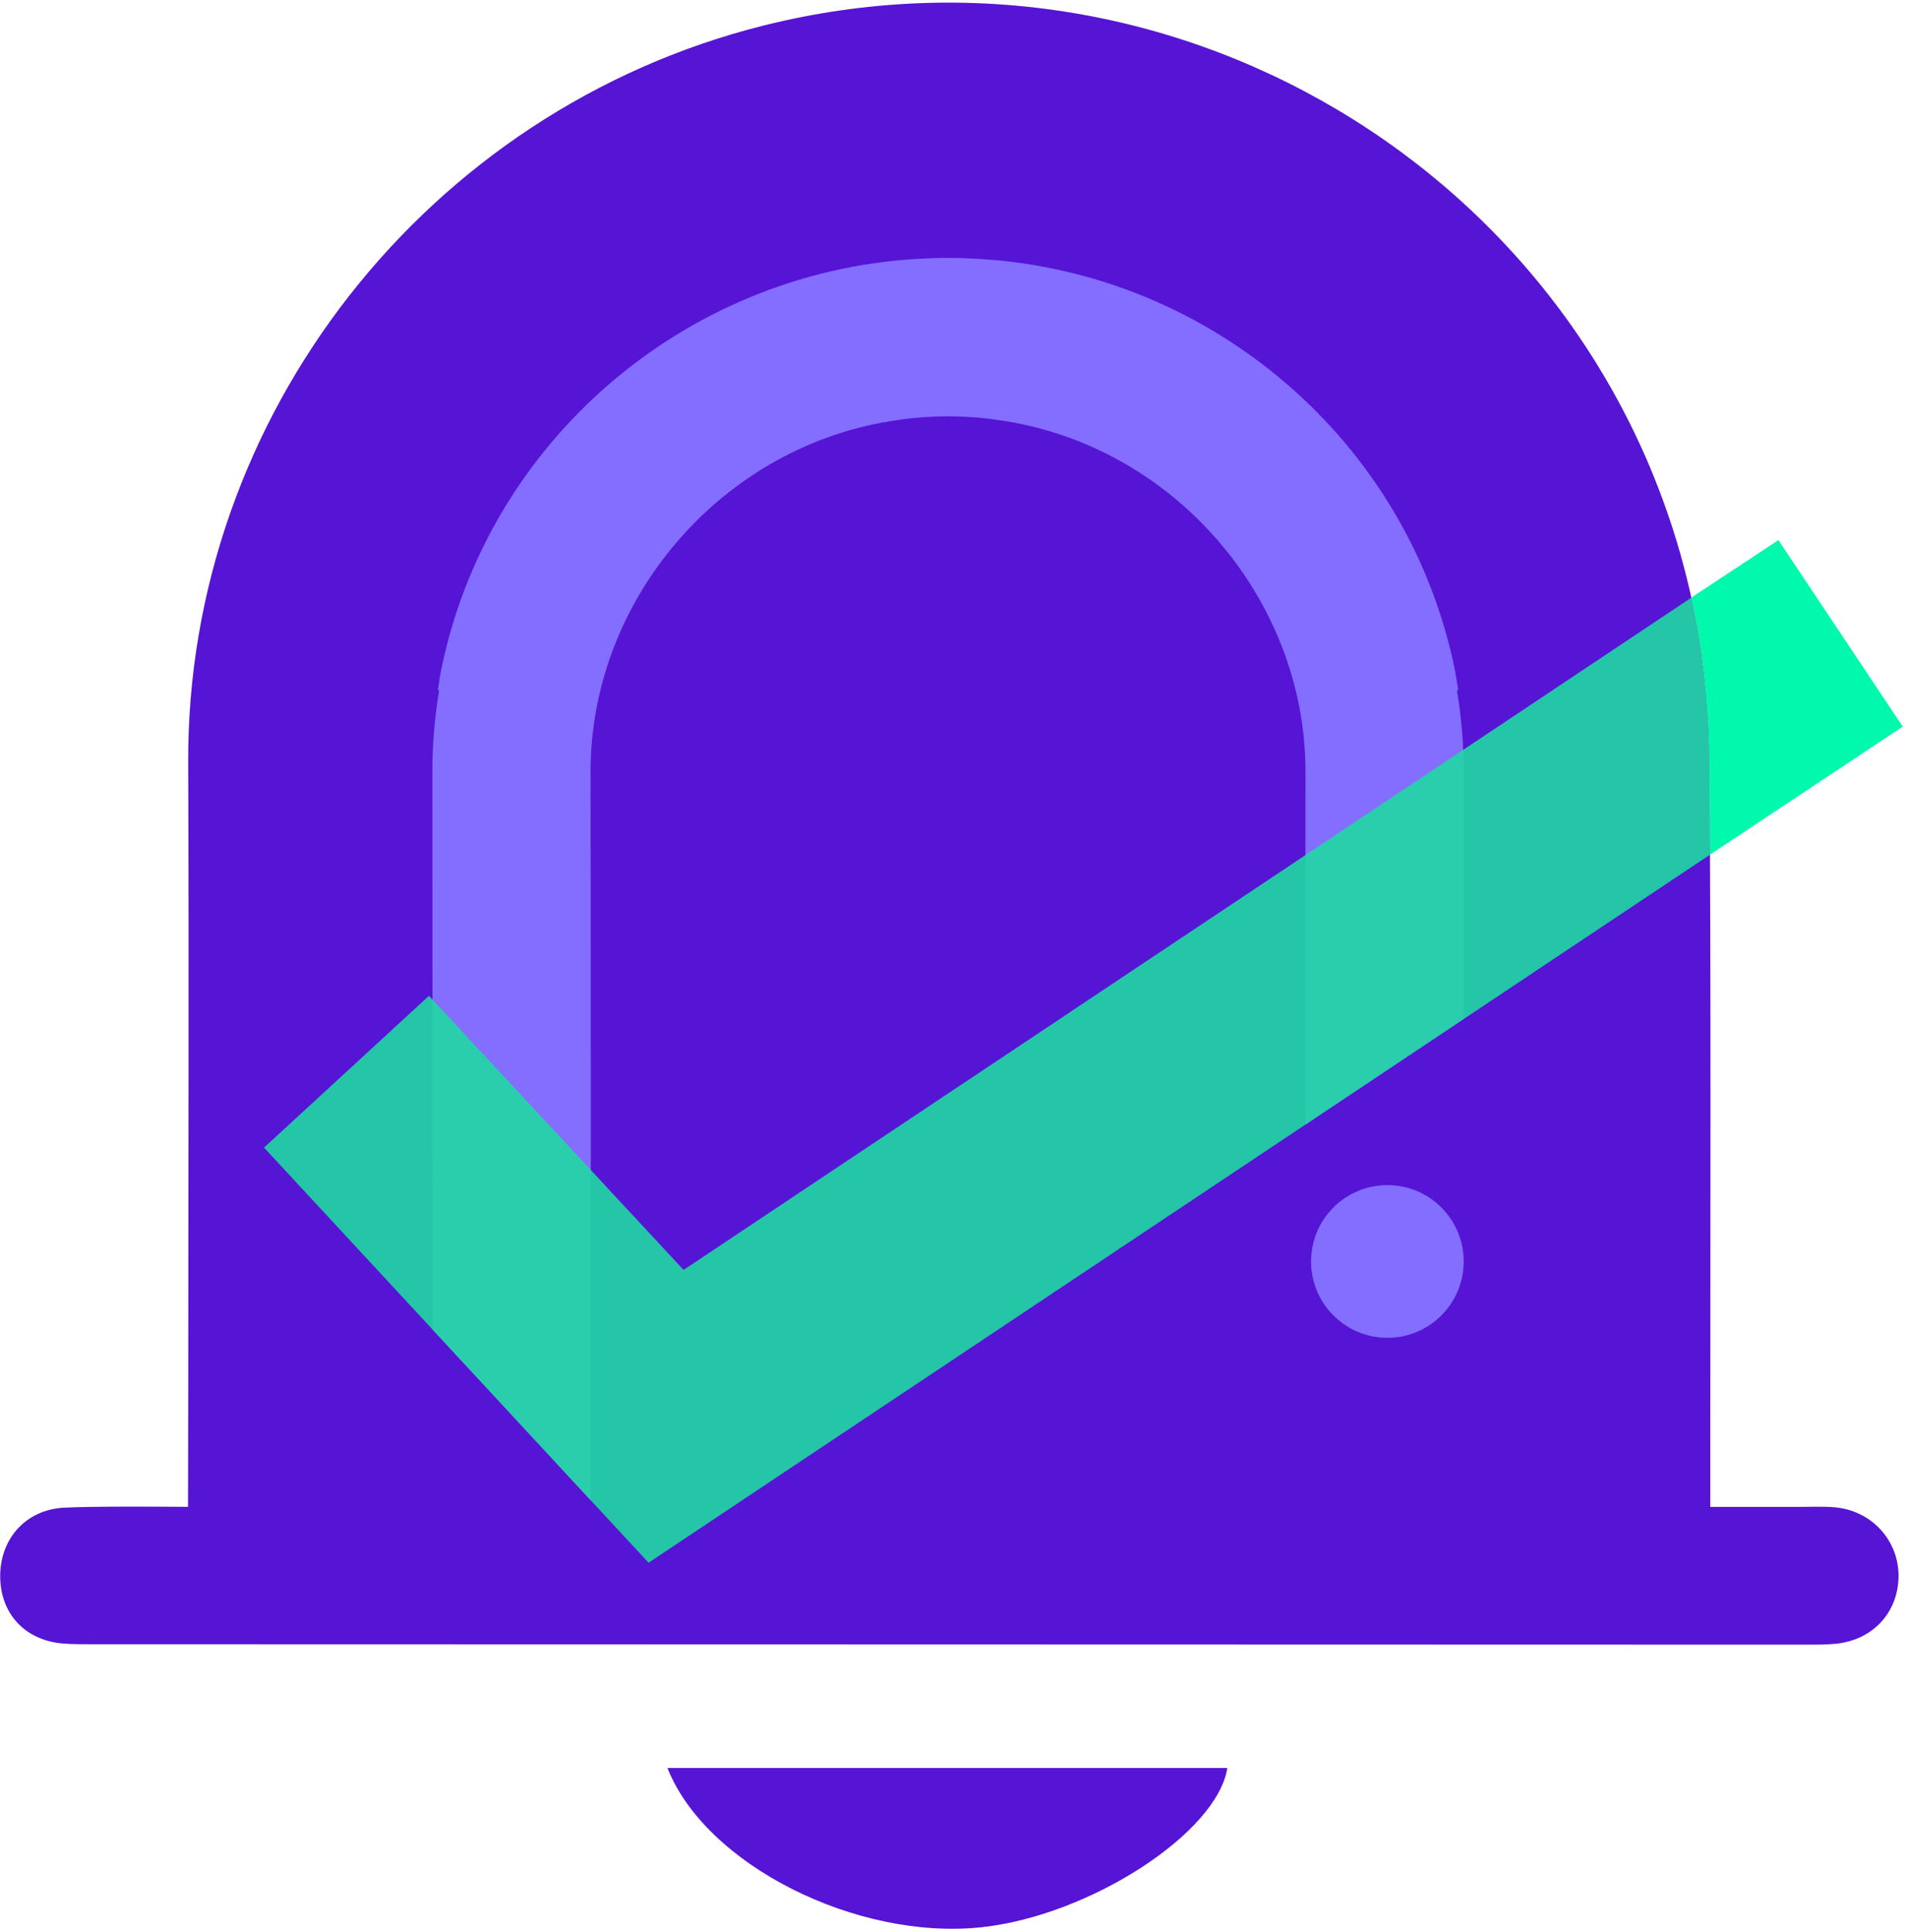 <svg width="387px" height="392px" viewBox="0 0 387 392" version="1.1" xmlns="http://www.w3.org/2000/svg" xmlns:xlink="http://www.w3.org/1999/xlink">
    <!-- Generator: Sketch 51.2 (57519) - http://www.bohemiancoding.com/sketch -->
    <desc>Created with Sketch.</desc>
    <defs></defs>
    <g id="Page-1" stroke="none" stroke-width="1" fill="none" fill-rule="evenodd">
        <g id="NotificationX_final" transform="translate(-1564, -253)">
            <g id="Group" transform="translate(1564, 253)">
                <path d="M135.45,358.68 C173.45,358.68 211.27,358.68 249.07,358.68 C247.02,371.83 221.24,388.59 199.26,390.98 C173.92,393.73 143.23,378.38 135.45,358.68 Z" id="Shape" fill="#5614D5" fill-rule="nonzero"></path>
                <path d="M372.31,305.79 C369.97,305.59 367.6,305.71 365.24,305.71 C359.63,305.7 354.02,305.71 347.08,305.71 C347.08,301.43 347.08,298.42 347.08,295.41 C347.07,248.75 347.25,202.09 346.91,155.43 C346.83,144.89 345.88,134.19 343.79,123.87 C326.39,37.9 239.94,-16.19 154.81,5.22 C86.84,22.31 37.91,84.26 38.19,154.7 C38.36,197.12 38.21,239.54 38.2,281.96 C38.2,285.8 38.18,297.79 38.16,305.7 C32.98,305.66 18.07,305.57 12.86,305.88 C5.13,306.33 -0.06,312.31 0.04,319.97 C0.14,327.43 5.08,332.74 12.67,333.42 C14.78,333.61 16.91,333.57 19.03,333.57 C134.74,333.61 250.46,333.64 366.17,333.66 C368.29,333.66 370.42,333.69 372.53,333.48 C380.01,332.73 385.14,327.23 385.28,319.95 C385.41,312.58 379.86,306.44 372.31,305.79 Z" id="Shape" fill="#5614D5" fill-rule="nonzero"></path>
                <circle id="Oval" fill="#836EFF" fill-rule="nonzero" cx="281.55" cy="255.92" r="15.49"></circle>
                <path d="M295.67,140.1 L295.91,139.94 C295.7,138.63 295.52,137.29 295.27,136.02 C285.87,89.57 245.83,55.34 198.79,52.53 C198.73,52.53 198.67,52.52 198.61,52.52 C196.59,52.4 194.57,52.32 192.53,52.32 C192.48,52.32 192.44,52.32 192.39,52.32 C192.34,52.32 192.3,52.32 192.25,52.32 C190.21,52.32 188.18,52.4 186.17,52.52 C186.11,52.52 186.05,52.53 185.99,52.53 C138.95,55.34 98.91,89.57 89.51,136.02 C89.25,137.29 89.07,138.63 88.87,139.94 L89.11,140.1 C88.2,145.6 87.72,151.22 87.74,156.9 C87.76,161.42 87.77,256.77 87.78,269.74 L119.91,304.42 C119.91,280.14 119.9,170.57 119.85,156.78 C119.72,124.18 142.81,94.69 174.76,86.66 C177.41,85.99 180.09,85.5 182.78,85.13 C183.23,85.07 183.67,85 184.13,84.95 C185.15,84.83 186.17,84.74 187.18,84.66 C188.64,84.56 190.1,84.48 191.58,84.47 C191.85,84.47 192.12,84.45 192.39,84.44 C192.66,84.44 192.93,84.46 193.2,84.47 C194.68,84.48 196.14,84.56 197.6,84.66 C198.62,84.74 199.64,84.83 200.65,84.95 C201.1,85 201.55,85.07 202,85.13 C204.69,85.5 207.37,85.99 210.02,86.66 C241.96,94.69 265.06,124.19 264.93,156.78 C264.91,161.95 264.9,207.07 264.89,228.18 L297.03,206.73 C297.03,194.5 297.04,158.28 297.04,156.91 C297.06,151.21 296.59,145.6 295.67,140.1 Z" id="Shape" fill="#836EFF" fill-rule="nonzero"></path>
                <path d="M31.94,305.72 C25.58,305.85 19.2,305.51 12.86,305.88 C5.13,306.33 -0.06,312.31 0.04,319.97 C0.14,327.43 5.08,332.74 12.67,333.42 C14.78,333.61 16.91,333.57 19.03,333.57 C134.74,333.61 250.45,333.63 366.17,333.66 C368.29,333.66 370.42,333.69 372.53,333.48 C380.01,332.73 385.14,327.23 385.28,319.95 C385.42,312.58 379.87,306.45 372.32,305.79 C369.98,305.59 367.61,305.71 365.25,305.71 C359.64,305.7 354.03,305.71 347.09,305.71 C347.09,301.43 347.09,298.42 347.09,295.41 C347.08,254.74 347.2,214.07 347.01,173.41 L131.62,317.03 L53.58,232.81 L87.05,202.02 L138.72,257.62 L343.2,121.26 C324.59,36.81 239.08,-15.98 154.82,5.21 C86.85,22.3 37.92,84.25 38.2,154.69 C38.37,197.11 38.22,239.53 38.21,281.95 C38.21,287.84 38.3,293.74 38.16,299.62" id="Shape"></path>
                <path d="M346.91,155.42 C346.95,161.41 346.97,167.41 347,173.4 L386.14,147.41 L360.9,109.57 L343.2,121.26 C343.39,122.13 343.62,122.98 343.8,123.85 C345.88,134.18 346.84,144.89 346.91,155.42 Z" id="Shape" fill="#00F9AC" fill-rule="nonzero"></path>
                <path d="M87.05,202.03 L53.58,232.82 L131.62,317.04 L347,173.41 C346.97,167.42 346.96,161.42 346.91,155.43 C346.83,144.89 345.88,134.19 343.79,123.87 C343.61,122.99 343.39,122.14 343.19,121.28 L138.72,257.63 L87.05,202.03 Z" id="Shape"></path>
                <path d="M87.05,202.03 L53.58,232.82 L131.62,317.04 L347,173.41 C346.97,167.42 346.96,161.42 346.91,155.43 C346.83,144.89 345.88,134.19 343.79,123.87 C343.61,122.99 343.39,122.14 343.19,121.28 L138.72,257.63 L87.05,202.03 Z" id="Shape" fill="#21D8A3" fill-rule="nonzero" opacity="0.9"></path>
            </g>
        </g>
    </g>
</svg>